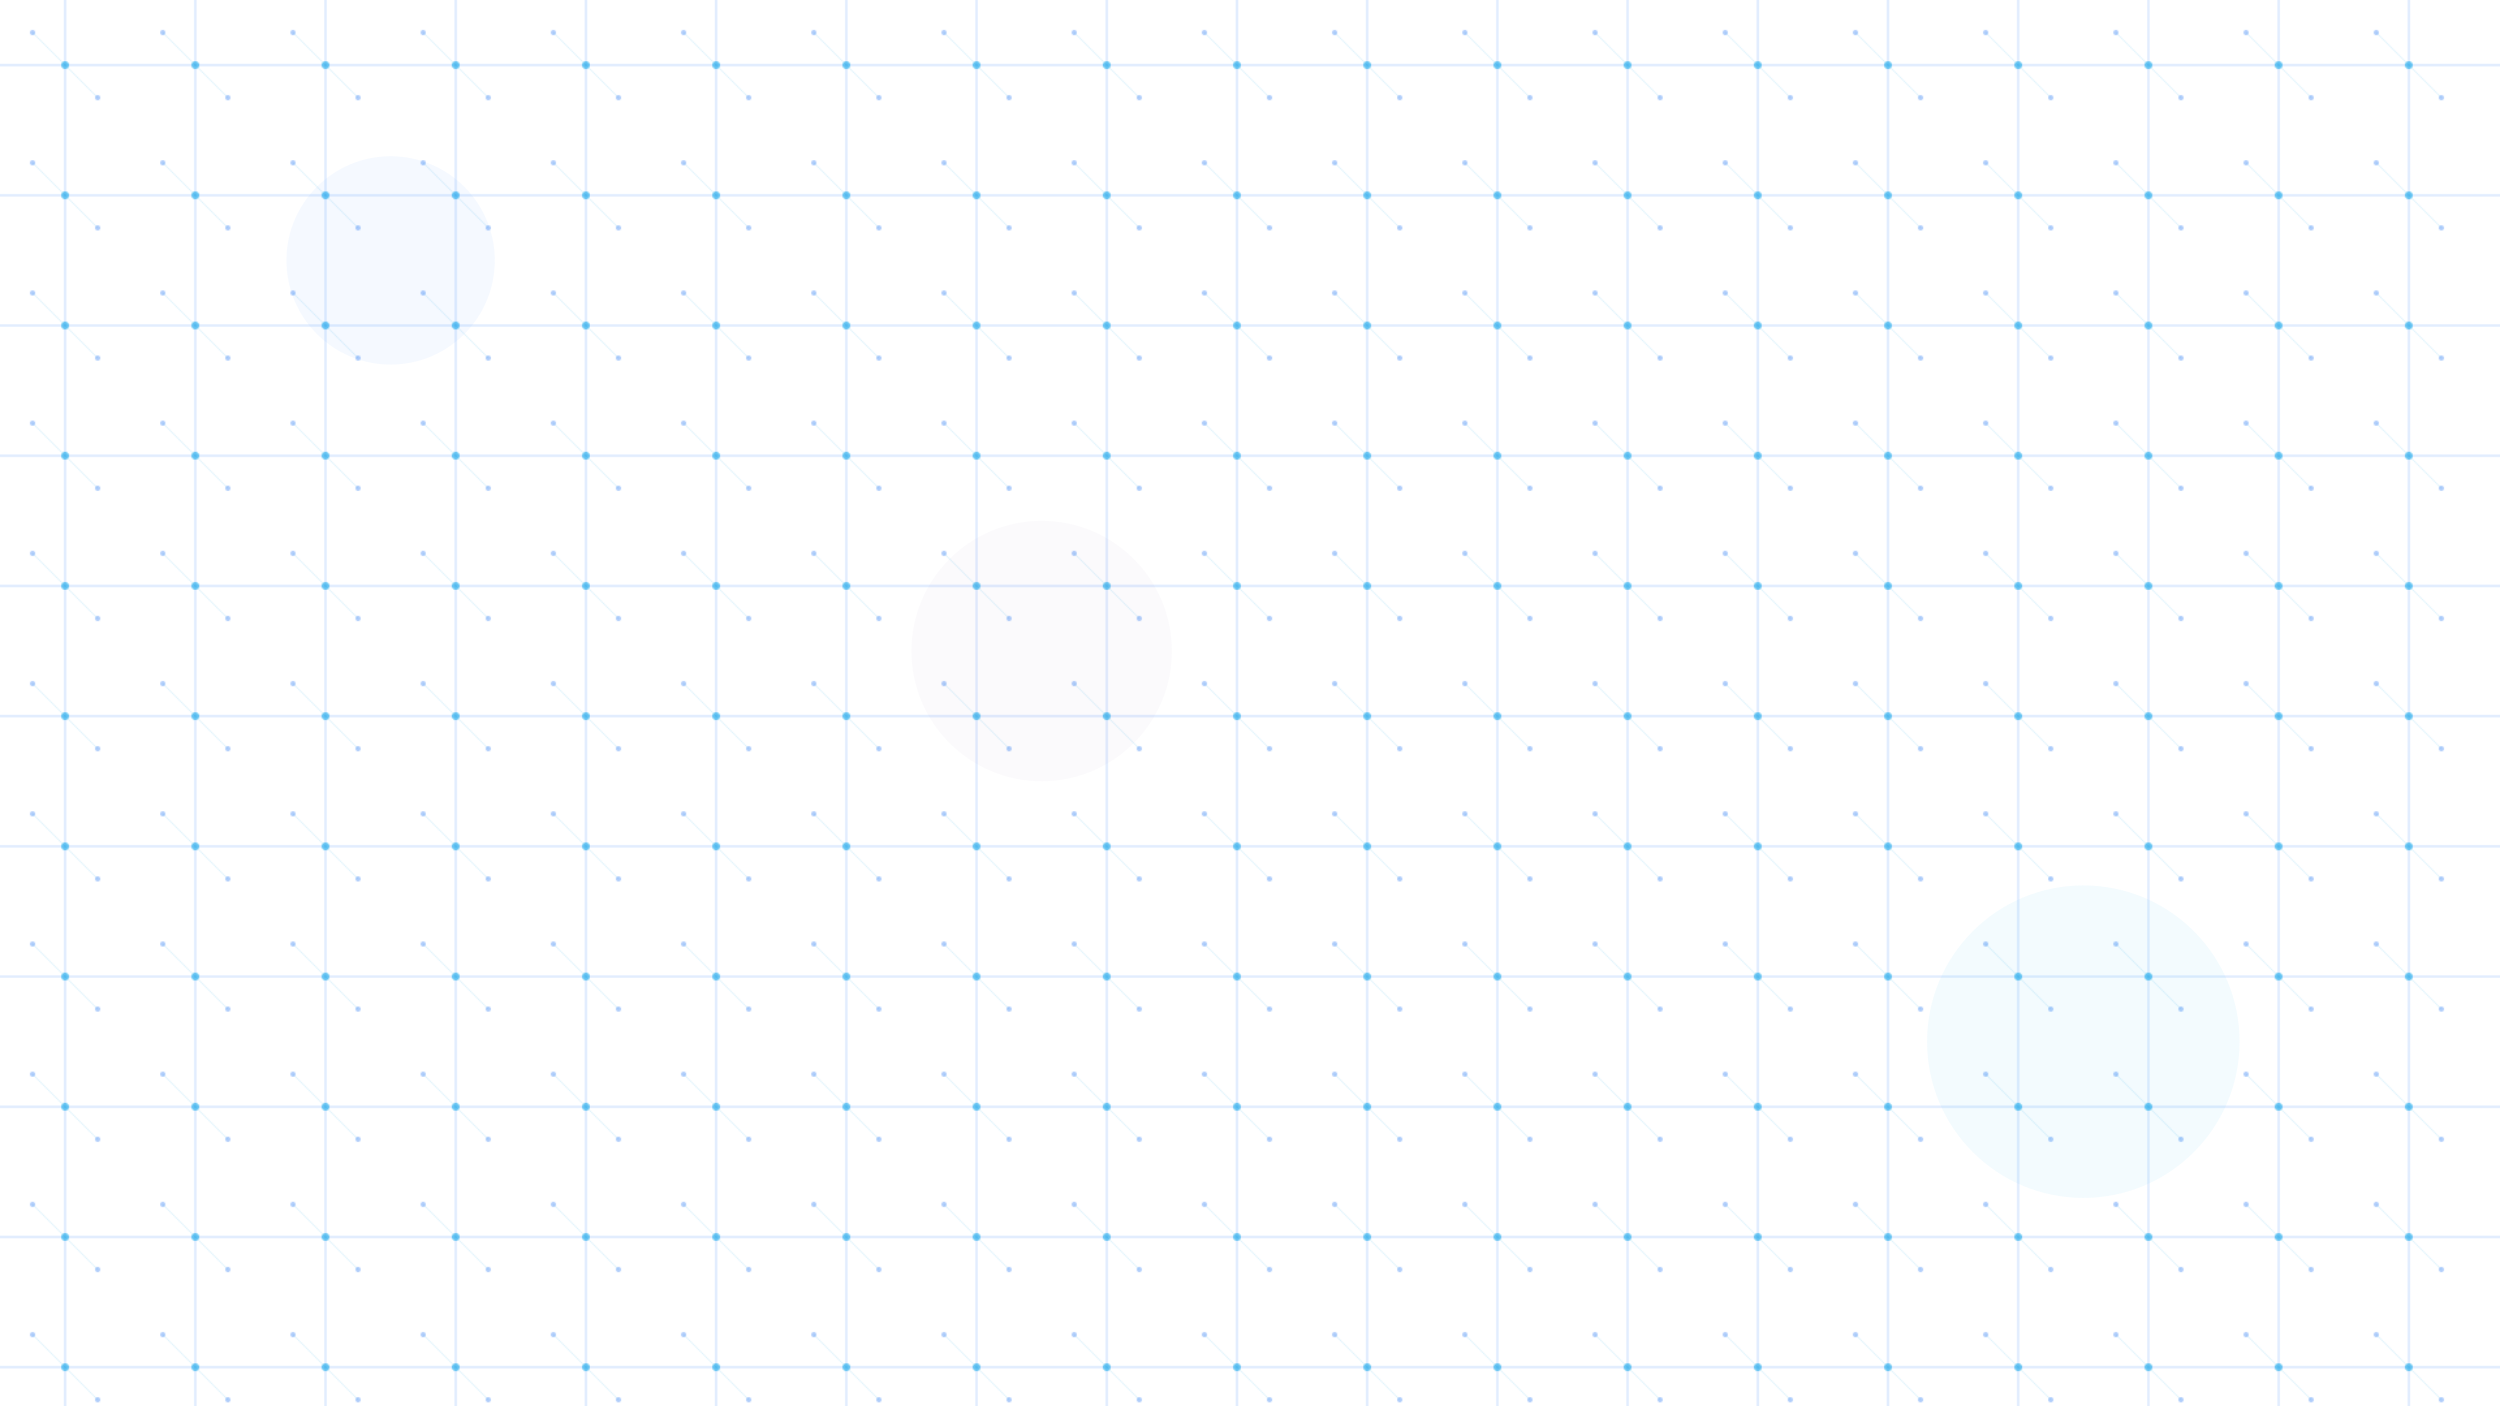 <svg width="1920" height="1080" viewBox="0 0 1920 1080" fill="none" xmlns="http://www.w3.org/2000/svg">
  <!-- Circuit board pattern -->
  <defs>
    <pattern id="circuit" x="0" y="0" width="100" height="100" patternUnits="userSpaceOnUse">
      <!-- Horizontal lines -->
      <line x1="0" y1="50" x2="100" y2="50" stroke="#3b82f6" stroke-width="1" opacity="0.3"/>
      <!-- Vertical lines -->
      <line x1="50" y1="0" x2="50" y2="100" stroke="#3b82f6" stroke-width="1" opacity="0.3"/>
      <!-- Connection nodes -->
      <circle cx="50" cy="50" r="3" fill="#0ea5e9" opacity="0.6"/>
      <circle cx="25" cy="25" r="2" fill="#3b82f6" opacity="0.4"/>
      <circle cx="75" cy="75" r="2" fill="#3b82f6" opacity="0.4"/>
      <!-- Diagonal traces -->
      <line x1="25" y1="25" x2="50" y2="50" stroke="#0ea5e9" stroke-width="0.5" opacity="0.2"/>
      <line x1="50" y1="50" x2="75" y2="75" stroke="#0ea5e9" stroke-width="0.5" opacity="0.2"/>
    </pattern>
  </defs>
  
  <rect width="1920" height="1080" fill="url(#circuit)"/>
  
  <!-- Accent elements -->
  <circle cx="300" cy="200" r="80" fill="#3b82f6" opacity="0.05"/>
  <circle cx="1600" cy="800" r="120" fill="#0ea5e9" opacity="0.05"/>
  <circle cx="800" cy="500" r="100" fill="#764ba2" opacity="0.03"/>
</svg>
